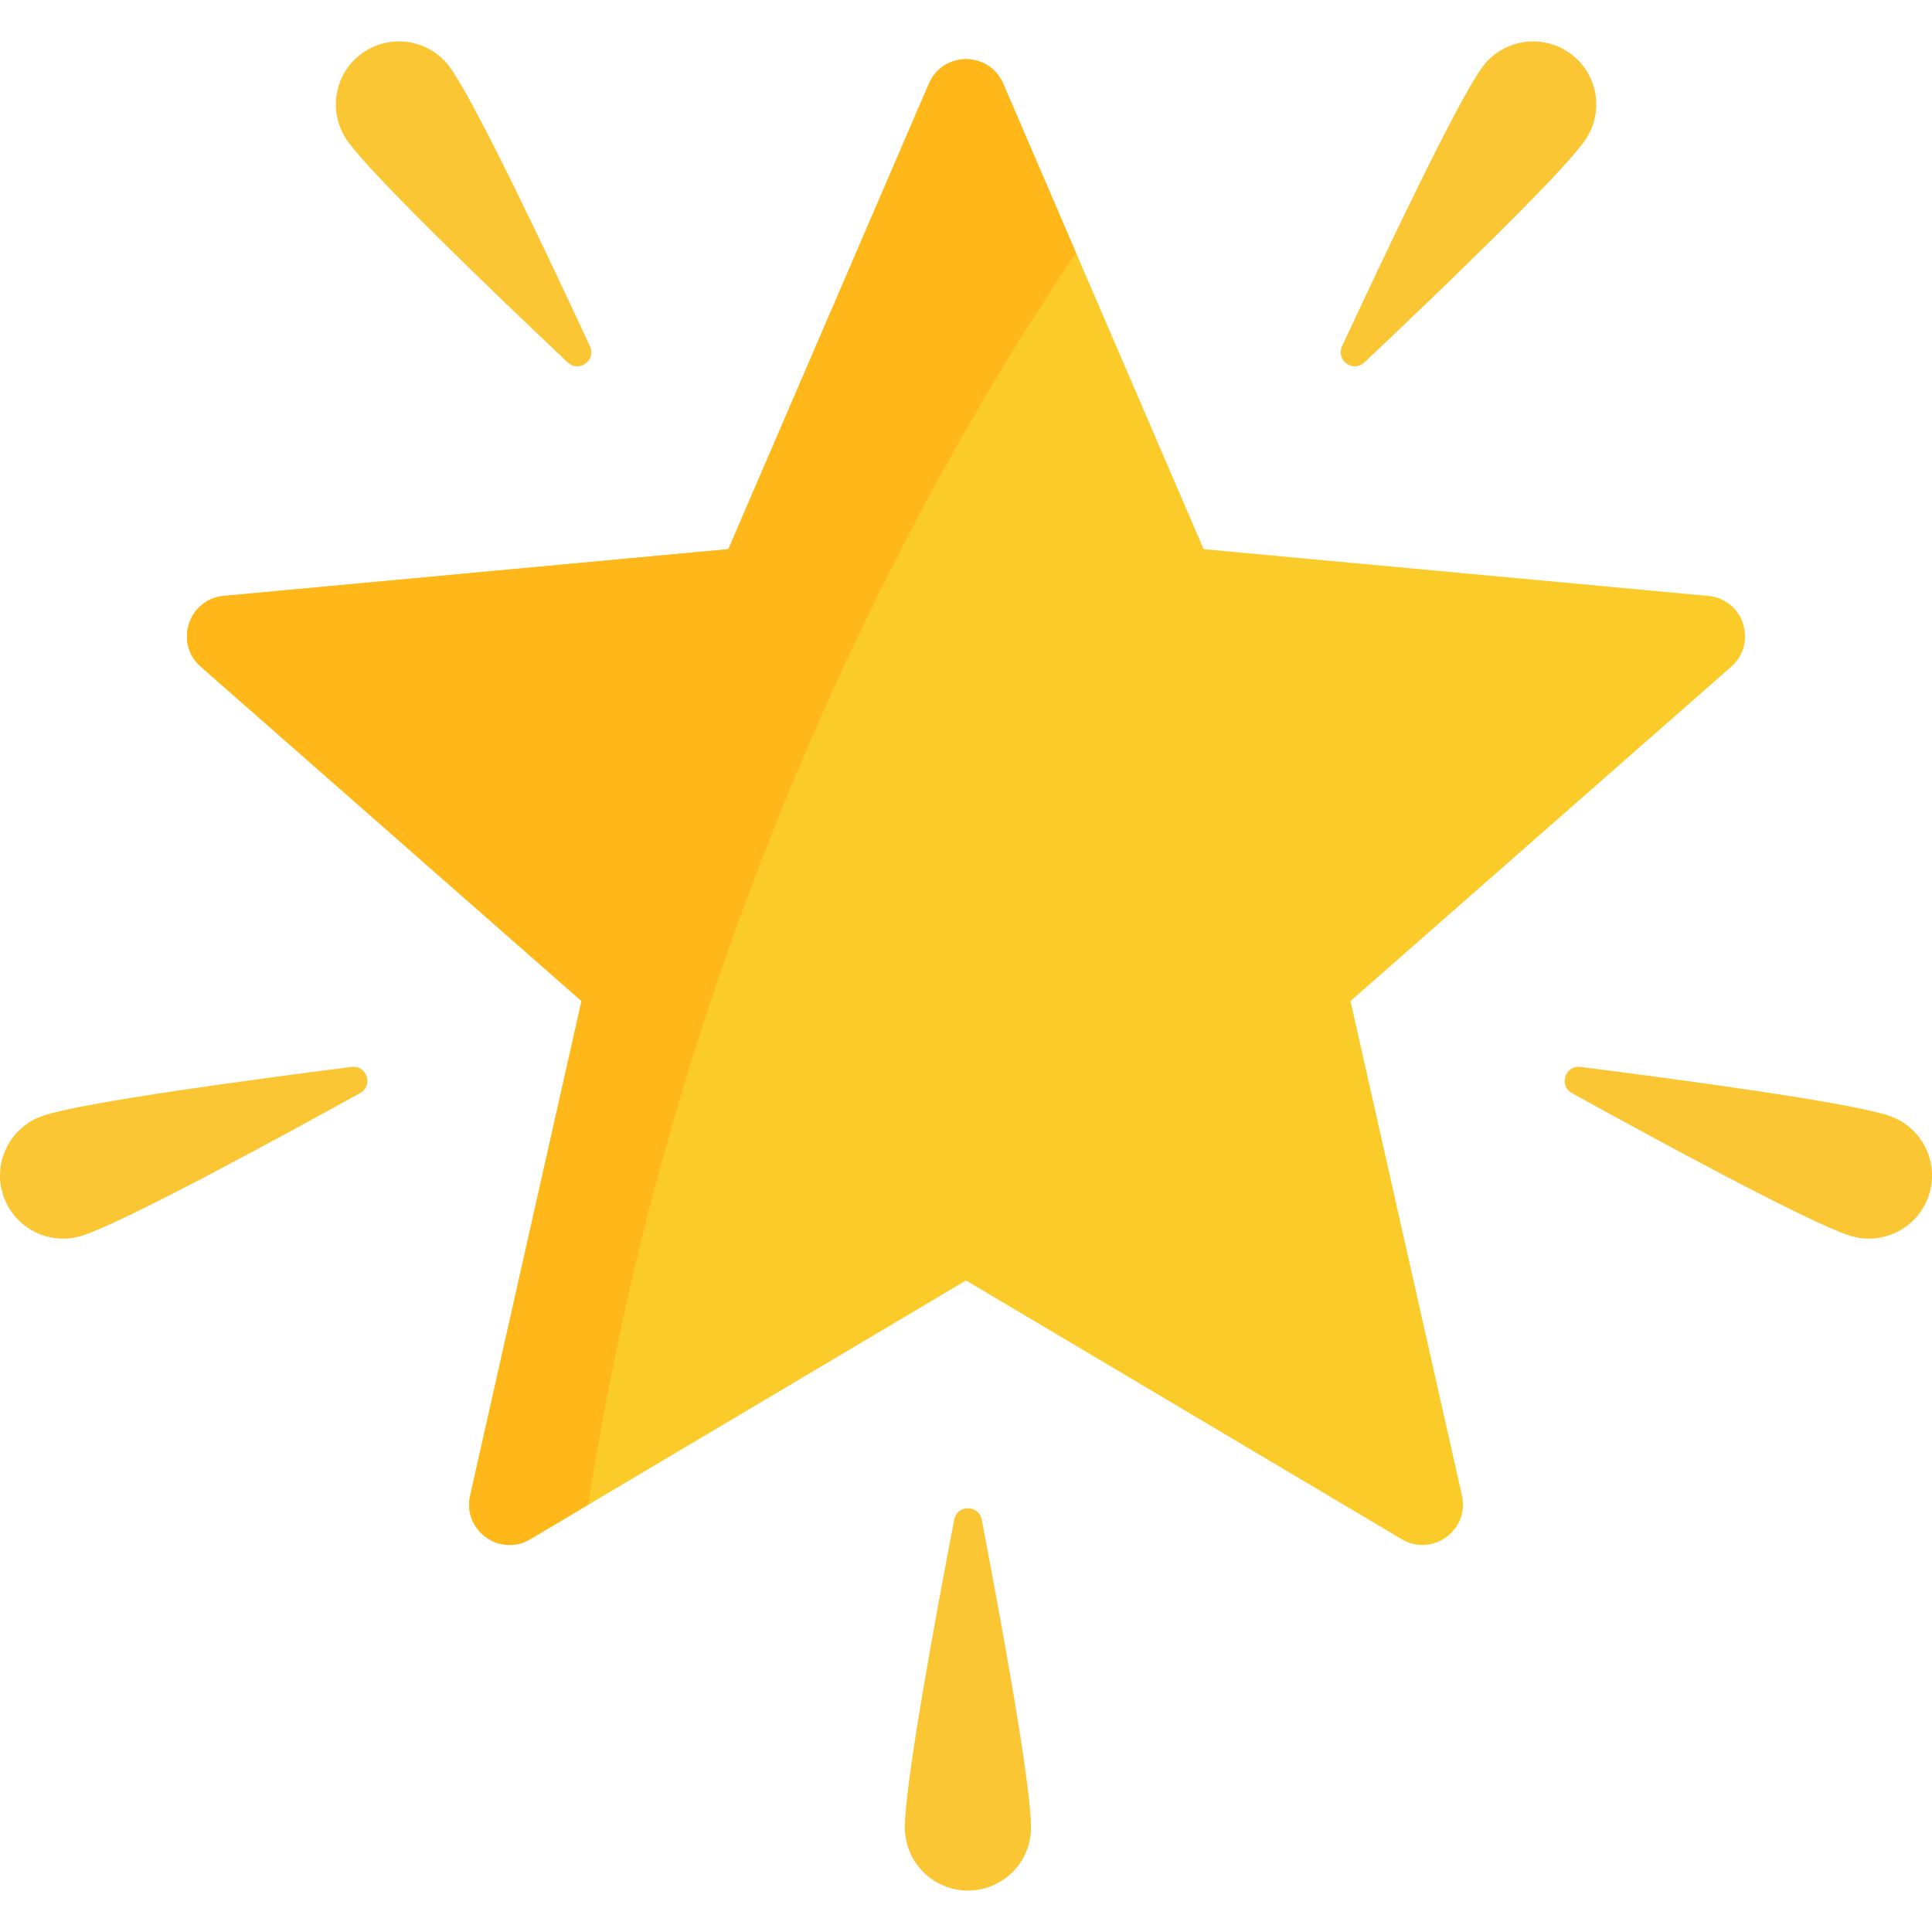 <svg width="20" height="20" viewBox="0 0 20 20" fill="none" xmlns="http://www.w3.org/2000/svg">
<g clip-path="url(#clip0_8641_12456)">
<path d="M17.684 6.169L12.46 5.685L10.385 0.866C10.239 0.528 9.761 0.528 9.616 0.866L7.54 5.685L2.316 6.169C1.95 6.203 1.802 6.658 2.078 6.901L6.02 10.363L4.867 15.482C4.786 15.84 5.173 16.121 5.489 15.934L10 13.255L14.511 15.934C14.827 16.121 15.214 15.84 15.134 15.482L13.98 10.363L17.922 6.901C18.198 6.658 18.05 6.203 17.684 6.169Z" fill="#FACB29"/>
<path d="M4.66 0.7C4.926 1.07 5.678 2.659 6.107 3.584C6.175 3.73 5.992 3.862 5.876 3.751C5.134 3.05 3.866 1.833 3.6 1.463C3.389 1.17 3.455 0.762 3.748 0.552C4.041 0.341 4.449 0.407 4.66 0.7Z" fill="#FBC634"/>
<path d="M15.341 0.7C15.075 1.07 14.323 2.659 13.893 3.584C13.826 3.73 14.008 3.862 14.125 3.751C14.867 3.05 16.135 1.833 16.401 1.463C16.612 1.17 16.546 0.762 16.253 0.552C15.96 0.341 15.552 0.407 15.341 0.7Z" fill="#FBC634"/>
<path d="M19.549 11.548C19.116 11.407 17.374 11.173 16.361 11.045C16.202 11.025 16.133 11.239 16.273 11.316C17.166 11.81 18.711 12.648 19.144 12.79C19.487 12.902 19.856 12.714 19.968 12.371C20.08 12.028 19.892 11.66 19.549 11.548Z" fill="#FBC634"/>
<path d="M0.451 11.548C0.884 11.407 2.626 11.173 3.639 11.045C3.798 11.025 3.868 11.239 3.727 11.316C2.834 11.81 1.289 12.648 0.856 12.79C0.513 12.902 0.144 12.714 0.032 12.371C-0.079 12.028 0.108 11.66 0.451 11.548Z" fill="#FBC634"/>
<path d="M9.367 18.918C9.367 18.462 9.685 16.734 9.878 15.732C9.908 15.574 10.133 15.574 10.163 15.732C10.355 16.734 10.673 18.462 10.673 18.918C10.673 19.279 10.381 19.571 10.02 19.571C9.66 19.571 9.367 19.279 9.367 18.918Z" fill="#FBC634"/>
<path d="M11.139 2.618L10.385 0.866C10.239 0.528 9.761 0.528 9.616 0.866L7.54 5.685L2.316 6.169C1.95 6.203 1.802 6.658 2.078 6.901L6.02 10.363L4.867 15.482C4.786 15.84 5.173 16.121 5.489 15.934L6.089 15.577C7.074 9.205 9.841 4.528 11.139 2.618Z" fill="#FFB71A"/>
</g>
<defs>
<clipPath id="clip0_8641_12456">
<rect width="20" height="20" fill="white"/>
</clipPath>
</defs>
</svg>
